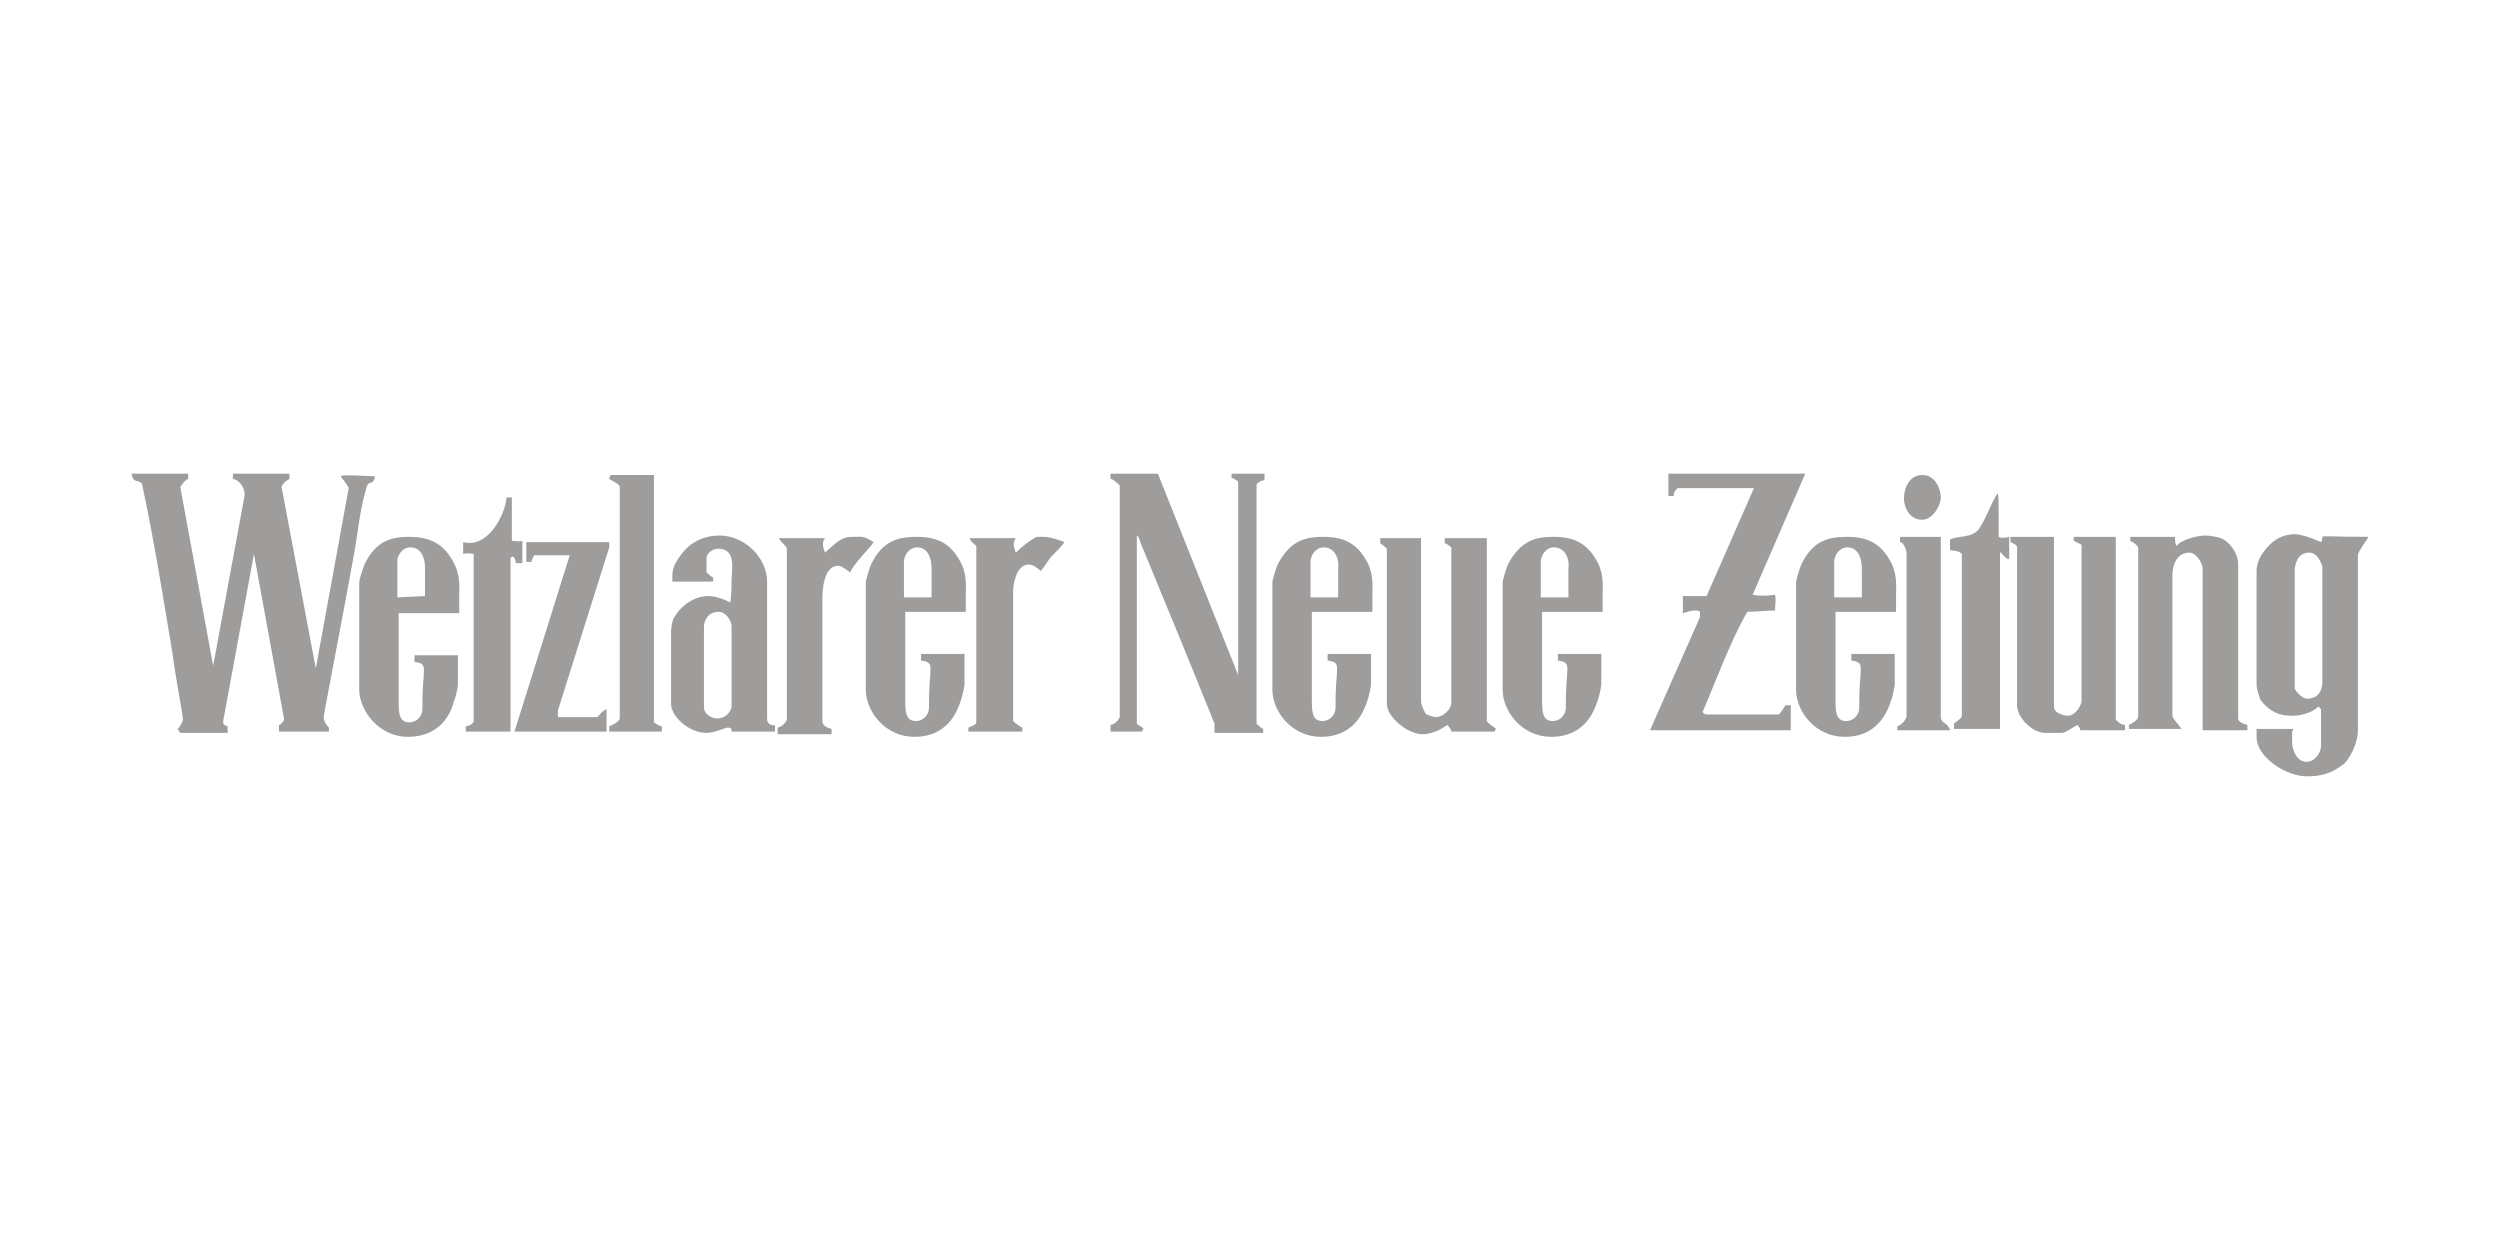 <?xml version="1.0" encoding="utf-8"?>
<!-- Generator: Adobe Illustrator 22.1.0, SVG Export Plug-In . SVG Version: 6.00 Build 0)  -->
<svg version="1.1" id="Ebene_1" xmlns="http://www.w3.org/2000/svg" xmlns:xlink="http://www.w3.org/1999/xlink" x="0px" y="0px"
	 viewBox="0 0 190 95" style="enable-background:new 0 0 190 95;" xml:space="preserve">
<style type="text/css">
	.st0{fill:#9F9D9C;}
</style>
<g>
	<path class="st0" d="M10,36h4.3v0.4c-0.3,0.1-0.5,0.5-0.6,0.6l2.5,13.6l2.4-13c0-0.4-0.3-1.1-0.9-1.2V36h4.3v0.4
		c-0.2,0.1-0.5,0.3-0.6,0.6L24,50.8l2.5-13.7c-0.1-0.3-0.5-0.7-0.6-0.9c0.1-0.1,0.4-0.1,2.6,0c-0.1,0.7-0.4,0.3-0.6,0.7
		c-0.6,1.9-0.7,3.8-1.1,5.8c-0.7,3.9-2.2,11.6-2.2,11.8c0,0.2,0.1,0.5,0.4,0.8v0.3h-3.8v-0.5c0.1,0,0.3-0.2,0.4-0.4l-2.3-12.6
		L17,54.6c0,0.1-0.2,0.5,0.3,0.6v0.5h-3.6c-0.1-0.1-0.1-0.2-0.2-0.3c0.2-0.2,0.4-0.5,0.4-0.8c0-0.2-0.6-3.4-0.8-5
		c-0.7-4.2-1.4-8.6-2.3-12.8C10.6,36.4,10.1,36.8,10,36"/>
	<path class="st0" d="M84.3,36H88l6.1,15.3V36.6c-0.1-0.1-0.3-0.2-0.5-0.3V36h2.5v0.5c-0.2,0-0.4,0.1-0.6,0.3v18.2
		c0.1,0.1,0.3,0.3,0.5,0.4v0.3h-3.7c0-0.2,0-0.5,0-0.7c-1.8-4.5-3.7-9.1-5.6-13.7c-0.1-0.2-0.1-0.5-0.3-0.6V55
		c0.2,0.2,0.4,0.2,0.5,0.4c0,0-0.1,0.1-0.1,0.2h-2.4v-0.5c0.5-0.1,0.7-0.6,0.7-0.6V36.9c-0.2-0.2-0.5-0.5-0.7-0.5V36z"/>
	<path class="st0" d="M126.8,36h10.4l-4,9.2c0.5,0.1,1.1,0.1,1.7,0c0.1,0.4,0,0.8,0,1.2c-0.7,0-1.5,0.1-2.1,0.1
		c-1.3,2.2-2.6,5.8-3.4,7.6c0.1,0.2,0.2,0.2,0.4,0.2h5.4c0.2-0.2,0.3-0.4,0.5-0.7h0.4v1.9h-10.7l3.8-8.6v-0.4
		c-0.1-0.1-0.2-0.1-0.4-0.1c-0.3,0-0.5,0.1-0.9,0.2c0-0.5,0-0.8,0-1.3h1.8l3.6-8.2h-5.8c-0.2,0.2-0.3,0.3-0.3,0.6h-0.4V36z"/>
	<path class="st0" d="M46.4,36.1h3.3v18.8c0.2,0.1,0.4,0.3,0.6,0.3v0.4h-4v-0.4c0.3-0.1,0.8-0.4,0.8-0.6V37c0-0.2-0.5-0.4-0.8-0.6
		C46.3,36.3,46.4,36.2,46.4,36.1"/>
	<path class="st0" d="M146.1,36.1c1,0,1.4,1.1,1.4,1.7c0,0.6-0.6,1.7-1.4,1.7c-1.1,0-1.4-1.1-1.4-1.6
		C144.7,37.1,145.1,36.1,146.1,36.1"/>
	<path class="st0" d="M151.9,40.8c0.2,0.1,0.4,0.1,0.8,0v1.7c-0.2,0-0.5-0.3-0.6-0.5H152v13.4h-3.5v-0.4c0.1-0.1,0.6-0.4,0.6-0.6
		V42.1c-0.3-0.3-0.6-0.2-0.9-0.3V41c0.6-0.3,1.7-0.1,2.2-0.8c0.6-0.9,0.8-1.7,1.4-2.7C151.9,37.6,151.9,37.8,151.9,40.8"/>
	<path class="st0" d="M38.5,37.8h0.4v3.3c0.2,0,0.5,0.1,0.8,0v1.7h-0.5c0-0.1,0-0.3-0.2-0.5c0,0-0.2,0-0.2,0.2v13.1h-3.4v-0.4
		c0.2,0,0.6-0.2,0.6-0.4V42.1c-0.2,0-0.4-0.1-0.8,0v-0.9C37.1,41.7,38.4,39.1,38.5,37.8"/>
	<path class="st0" d="M167.6,40.7c0.3,0,0.9,0.1,1.2,0.2c0.5,0.2,1.3,1,1.3,2v11.7c0,0.3,0.4,0.4,0.7,0.5v0.4h-3.4V43.2
		c0-0.4-0.5-1.2-1-1.2c-1.2,0-1.3,1.4-1.3,1.7v10.7c0,0.2,0.5,0.7,0.7,1h-4v-0.3c0.2-0.1,0.7-0.4,0.7-0.6V41.6
		c-0.1-0.2-0.4-0.4-0.6-0.5v-0.3h3.4c0,0.2,0,0.5,0.1,0.7C165.8,41,167,40.7,167.6,40.7"/>
	<path class="st0" d="M64.9,40.8c0.6,0,0.7-0.1,1.5,0.4c-0.5,0.7-1.4,1.5-1.8,2.3c-0.3-0.2-0.6-0.5-0.9-0.5c-1.2,0-1.2,2.2-1.2,2.5
		v9.3c0,0.4,0.4,0.5,0.7,0.6v0.4h-4.1v-0.5c0.5-0.1,0.7-0.6,0.7-0.6V41.7c0-0.2-0.5-0.5-0.6-0.8h3.5c-0.3,0.4-0.1,0.8,0,1.1
		C63.9,40.9,64.1,40.8,64.9,40.8"/>
	<path class="st0" d="M79.4,40.8c0.3,0,1,0.2,1.5,0.4c-0.2,0.3-0.6,0.7-0.9,1c-0.3,0.3-0.5,0.7-0.9,1.2c-0.2-0.2-0.6-0.5-0.9-0.5
		c-1,0-1.2,1.6-1.2,2v9.9c0.2,0.2,0.5,0.4,0.7,0.5v0.3h-4.1v-0.3c0.2-0.1,0.6-0.2,0.6-0.4V41.5c-0.2-0.2-0.5-0.4-0.5-0.6h3.5
		c-0.3,0.4-0.1,0.8,0,1.1c0.4-0.4,1-0.9,1.6-1.2C79,40.8,79.2,40.8,79.4,40.8"/>
	<path class="st0" d="M144.3,40.8h3.2v13.6c0,0.7,0.5,0.4,0.7,1.1h-4v-0.3c0.3-0.1,0.7-0.5,0.7-0.8V42c0-0.1-0.2-0.8-0.5-0.8V40.8z"
		/>
	<path class="st0" d="M152.9,40.8h3.2v12.9c0,0.6,1,0.7,1,0.7c0.7,0,1.1-0.9,1.1-1.1V41.4c-0.2-0.1-0.4-0.2-0.6-0.3v-0.3h3.2v13.9
		c0.1,0.1,0.4,0.4,0.7,0.4v0.4h-3.4c0-0.1-0.1-0.3-0.2-0.4c-0.3,0.1-0.9,0.6-1.2,0.6l-1.3,0c-0.3,0-0.8-0.2-0.9-0.3
		c-0.5-0.3-1.3-1.1-1.2-2V41.6c0-0.2-0.3-0.3-0.5-0.4V40.8z"/>
	<path class="st0" d="M104.8,40.9h3.2v12.4c0,0.3,0.3,0.9,0.4,1c0.1,0,0.5,0.2,0.7,0.2c0.6,0,1.2-0.6,1.2-1.1V41.6
		c-0.2-0.1-0.3-0.3-0.5-0.3v-0.4h3.2v13.9c0.2,0.3,0.5,0.4,0.7,0.6c0,0-0.1,0.1-0.1,0.2h-3.3c0-0.1-0.1-0.3-0.3-0.5
		c-0.6,0.4-1.2,0.7-1.9,0.7c-1.1,0-2.7-1.3-2.7-2.3V41.7c-0.1-0.1-0.3-0.3-0.5-0.4V40.9z"/>
	<path class="st0" d="M40,41.2h6.3v0.4L42.4,54v0.5h3c0.2-0.2,0.4-0.5,0.7-0.6v1.7h-7l4.2-13.4h-2.7c-0.1,0.2-0.2,0.3-0.2,0.5H40
		C40,42.3,40,41.7,40,41.2"/>
	<path class="st0" d="M69.7,40.8c1.8,0,2.7,0.7,3.4,2.1c0.4,0.9,0.3,1.8,0.3,2.2v1.4h-4.6l0,6.7c0,0.8,0,1.6,0.8,1.6
		c0.6,0,1-0.5,1-1c0-1.8,0.1-2.3,0.1-2.5c0-0.6,0.2-1-0.7-1.1v-0.5h3.3V52c0,0.2-0.2,1.1-0.3,1.3c-0.6,1.9-1.9,2.7-3.5,2.7
		c-2.2,0-3.7-1.9-3.7-3.6v-8.1c0-0.2,0.2-0.9,0.4-1.4C67.1,41,68.4,40.8,69.7,40.8 M69.7,41.6c-0.6,0-1,0.6-1,1.1v2.7h2.1
		c0-0.2,0-0.2,0-2.2C70.8,42.4,70.5,41.6,69.7,41.6"/>
	<path class="st0" d="M100.6,40.8c1.8,0,2.7,0.7,3.4,2.1c0.4,0.9,0.3,1.8,0.3,2.2v1.4h-4.6l0,6.7c0,0.8,0,1.6,0.8,1.6
		c0.6,0,1-0.5,1-1c0-1.8,0.1-2.3,0.1-2.5c0-0.6,0.2-1-0.7-1.1v-0.5h3.3V52c0,0.2-0.2,1.1-0.3,1.3c-0.6,1.9-1.9,2.7-3.5,2.7
		c-2.2,0-3.7-1.9-3.7-3.6v-8.1c0-0.2,0.2-0.9,0.4-1.4C98.1,41,99.3,40.8,100.6,40.8 M100.6,41.6c-0.6,0-1,0.6-1,1.1v2.7h2.1
		c0-0.2,0-0.2,0-2.2C101.8,42.4,101.4,41.6,100.6,41.6"/>
	<path class="st0" d="M118.1,40.8c1.8,0,2.7,0.7,3.4,2.1c0.4,0.9,0.3,1.8,0.3,2.2v1.4h-4.6l0,6.7c0,0.8,0,1.6,0.8,1.6
		c0.6,0,1-0.5,1-1c0-1.8,0.1-2.3,0.1-2.5c0-0.6,0.2-1-0.7-1.1v-0.5h3.3V52c0,0.2-0.2,1.1-0.3,1.3c-0.6,1.9-1.9,2.7-3.5,2.7
		c-2.2,0-3.7-1.9-3.7-3.6v-8.1c0-0.2,0.2-0.9,0.4-1.4C115.6,41,116.8,40.8,118.1,40.8 M118.1,41.6c-0.6,0-1,0.6-1,1.1v2.7h2.1
		c0-0.2,0-0.2,0-2.2C119.3,42.4,118.9,41.6,118.1,41.6"/>
	<path class="st0" d="M140.4,40.8c1.8,0,2.7,0.7,3.4,2.1c0.4,0.9,0.3,1.8,0.3,2.2v1.4h-4.6l0,6.7c0,0.8,0,1.6,0.8,1.6
		c0.6,0,1-0.5,1-1c0-1.8,0.1-2.3,0.1-2.5c0-0.6,0.2-1-0.7-1.1v-0.5h3.3V52c0,0.2-0.2,1.1-0.3,1.3c-0.6,1.9-1.9,2.7-3.5,2.7
		c-2.2,0-3.7-1.9-3.7-3.6v-8.1c0-0.2,0.2-0.9,0.4-1.4C137.8,41,139.1,40.8,140.4,40.8 M140.4,41.6c-0.6,0-1,0.6-1,1.1v2.7h2.1
		c0-0.2,0-0.2,0-2.2C141.5,42.4,141.2,41.6,140.4,41.6"/>
	<path class="st0" d="M32.3,45.3L32.3,45.3C32.3,45.3,32.3,45.3,32.3,45.3l-2.1,0.1v-2.7c0-0.1,0-0.1,0-0.2c0.1-0.4,0.4-0.9,1-0.9
		c0.8,0,1.1,0.8,1.1,1.5C32.3,45,32.3,45.1,32.3,45.3 M31.1,40.8c-1.2,0-2.5,0.2-3.4,2.1c-0.2,0.5-0.4,1.2-0.4,1.4v8.1
		c0,1.6,1.5,3.6,3.7,3.6c1.6,0,3-0.8,3.5-2.7c0.1-0.2,0.3-1,0.3-1.3v-2.2h-3.3v0.5c0.9,0.1,0.7,0.5,0.7,1.1c0,0.2-0.1,0.7-0.1,2.5
		c0,0.5-0.4,1-1,1c-0.8,0-0.8-0.8-0.8-1.6l0-6.7h4.6v-1.4c0-0.4,0.1-1.3-0.3-2.2C33.9,41.5,32.9,40.8,31.1,40.8"/>
	<path class="st0" d="M55.6,53.7c0,0.2-0.3,0.9-1.1,0.9c-0.5,0-1-0.4-1-0.8v-6.2c0-0.4,0.3-1.1,1.1-1.1c0.6,0,1,0.7,1,1.1V53.7z
		 M58.3,54.7V44.2c0-1.8-1.7-3.5-3.6-3.5c-1.1,0-2.4,0.4-3.3,2c-0.2,0.3-0.3,0.7-0.3,1v0.5h3.1v-0.3c-0.2-0.1-0.4-0.3-0.5-0.4v-1.1
		c0-0.3,0.4-0.7,0.9-0.7c1.4,0,1,1.7,1,2.4c0,0.2,0,1.1-0.1,1.7c-0.5-0.3-1.2-0.5-1.7-0.5c-0.9,0-2,0.6-2.6,1.7
		c-0.1,0.1-0.2,0.8-0.2,1v5.5c0,0.9,1.3,2.2,2.7,2.2c0.6,0,1.4-0.4,1.6-0.4c0.3,0,0.3,0.1,0.3,0.3h3.3v-0.5
		C58.7,55.2,58.3,55,58.3,54.7"/>
	<path class="st0" d="M176.5,51.8c0,0.7-0.3,1.3-1.2,1.3c-0.3,0-0.9-0.6-0.9-0.8v-8.9c0-0.5,0.2-1.4,1.1-1.4c0.7,0,1,1,1,1.1V51.8z
		 M176.5,40.8c0,0.1,0,0.3-0.1,0.4c0,0-1.3-0.6-2-0.6c-0.6,0-1.3,0.2-1.9,0.8c-0.4,0.4-1,1.1-1,2v8.7c0,0.2,0.2,0.9,0.3,1.1
		c0.7,0.9,1.4,1.2,2.4,1.2c0.6,0,1.5-0.2,2-0.7l0.2,0.2v2.8c0,0.4-0.4,1.2-1.1,1.2c-0.8,0-1.1-1-1.1-1.5c0-0.2,0-0.4,0-0.6
		c0-0.2,0-0.2,0.1-0.4l-2.8,0V56c0,1.6,2.3,3,3.8,3c0.9,0,1.8-0.1,2.9-1c0.3-0.3,1-1.4,1-2.5V42.2c0-0.3,0.8-1.3,0.8-1.4
		C176.9,40.8,176.6,40.7,176.5,40.8"/>
</g>
</svg>
